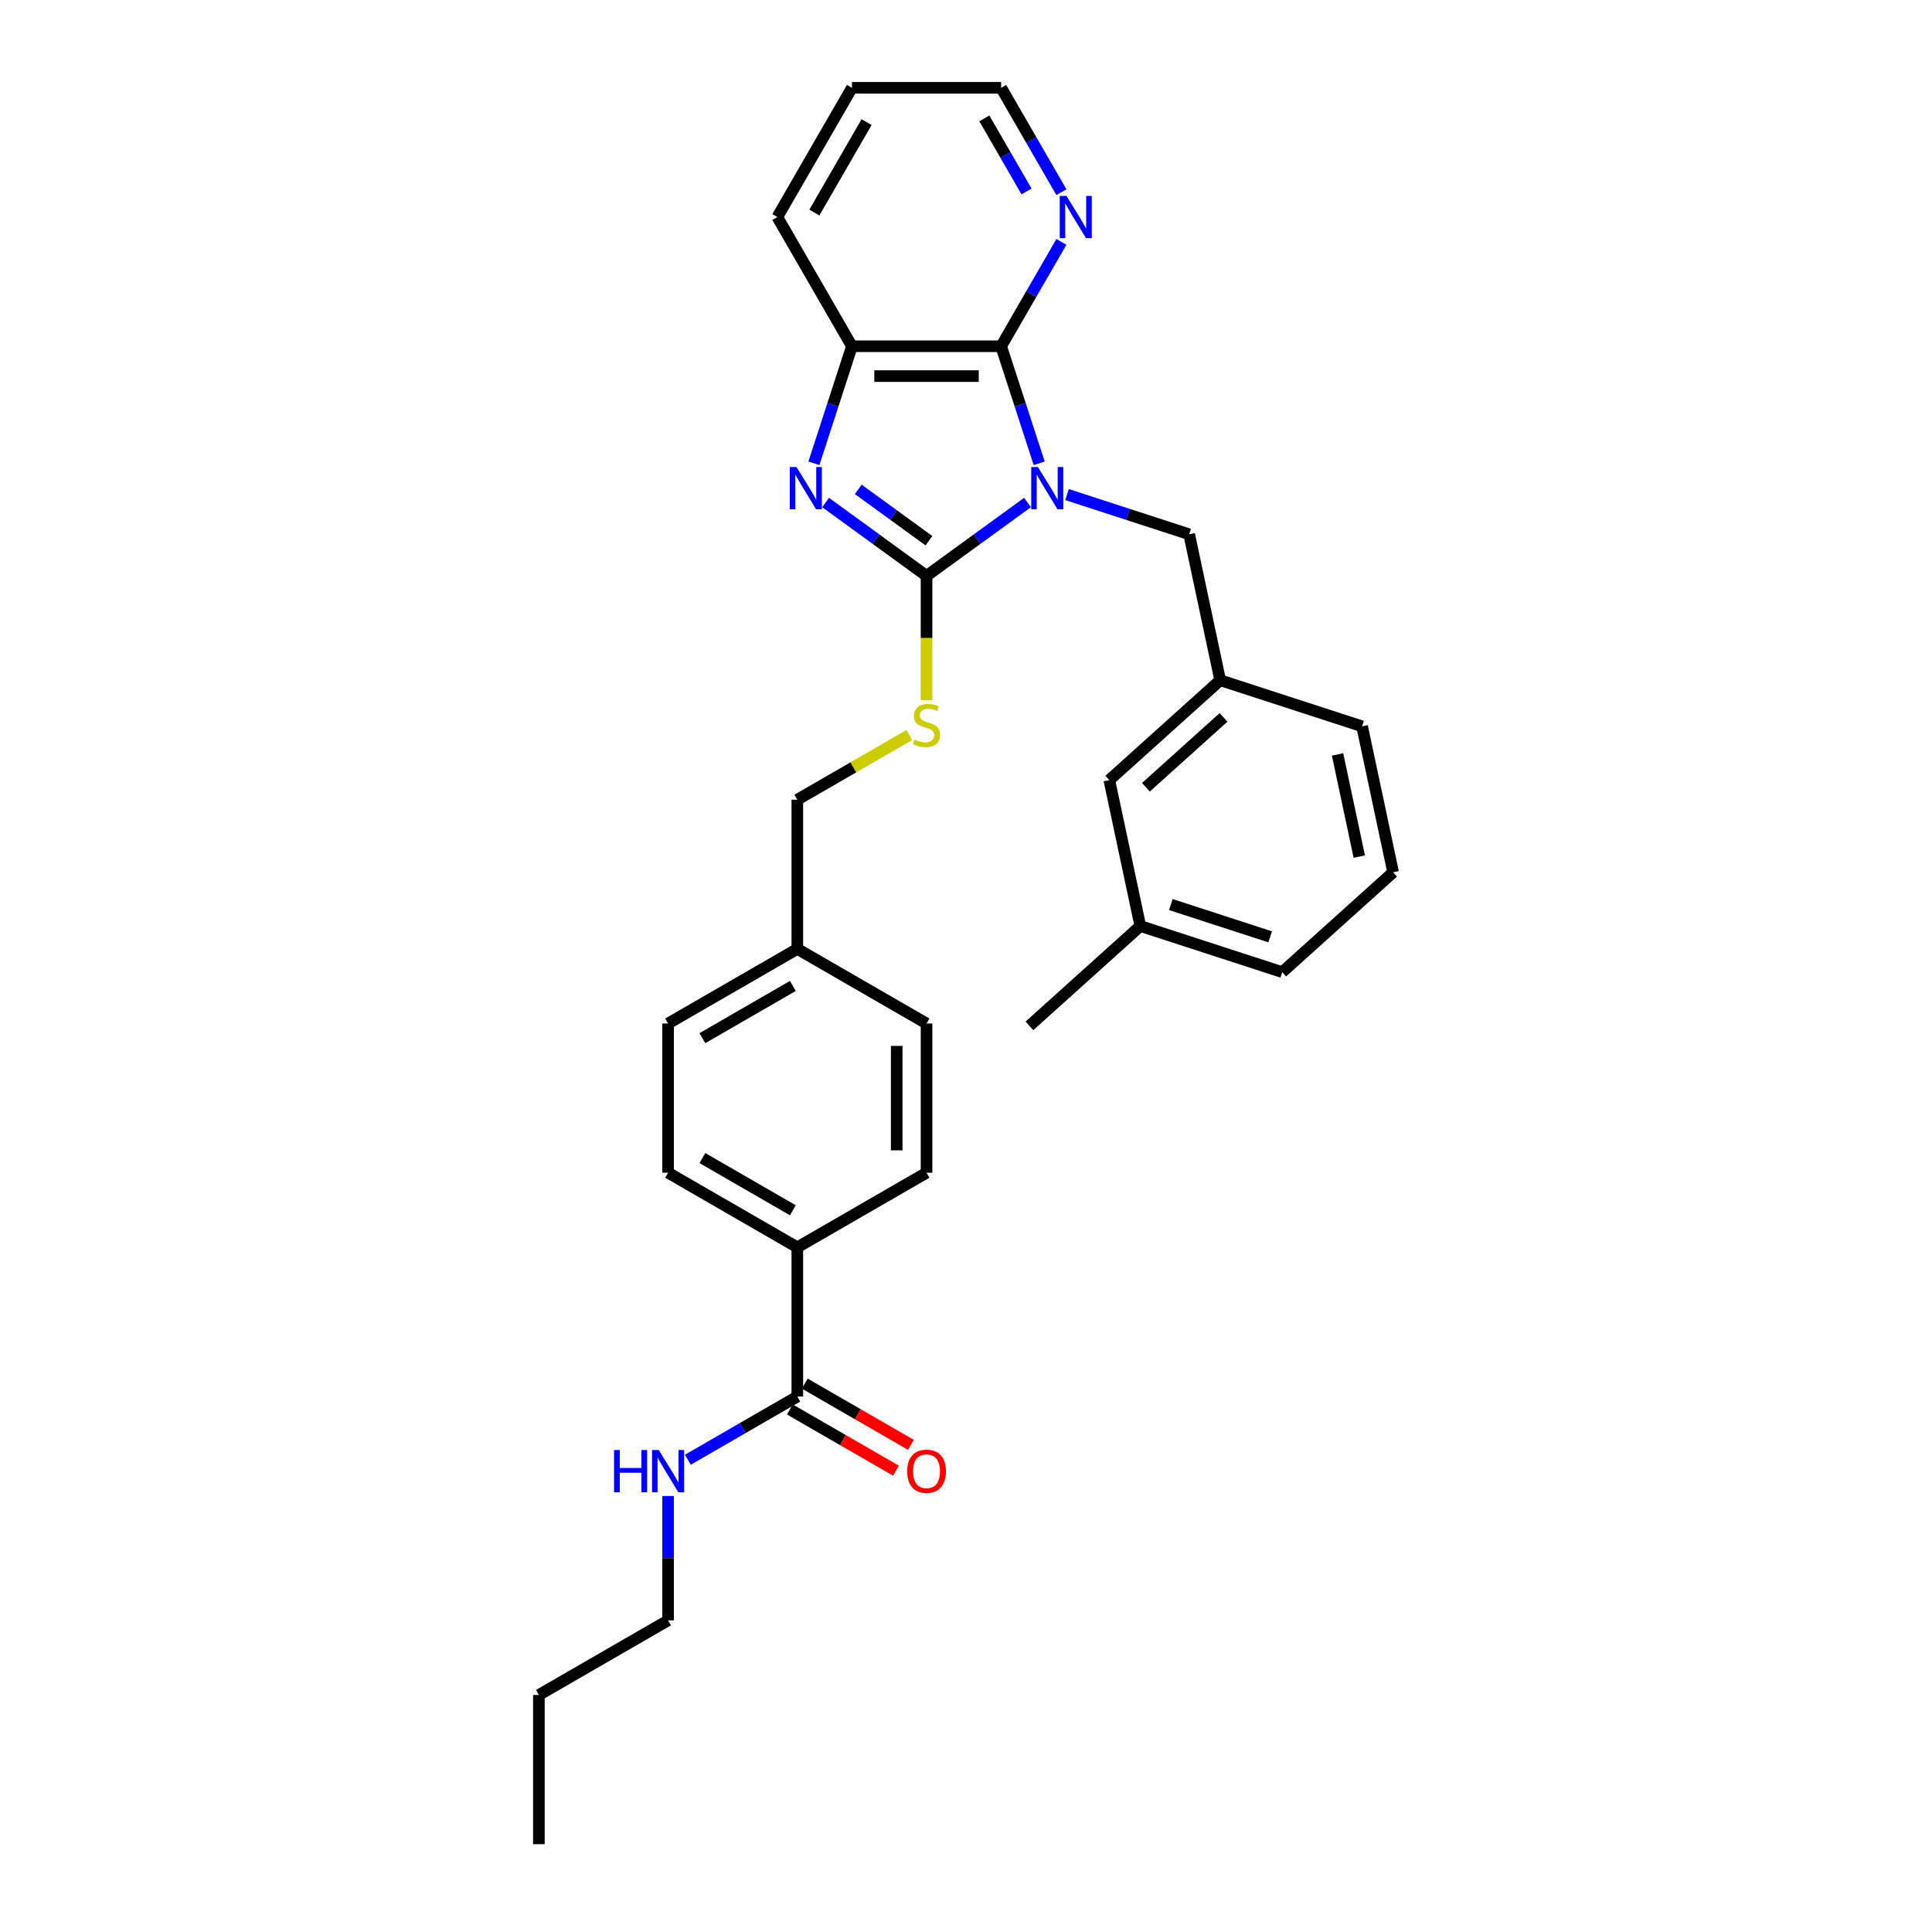 <?xml version='1.0' encoding='iso-8859-1'?>
<svg version='1.1' baseProfile='full'
              xmlns='http://www.w3.org/2000/svg'
                      xmlns:rdkit='http://www.rdkit.org/xml'
                      xmlns:xlink='http://www.w3.org/1999/xlink'
                  xml:space='preserve'
width='1000px' height='1000px' viewBox='0 0 1000 1000'>
<!-- END OF HEADER -->
<rect style='opacity:1.0;fill:#FFFFFF;stroke:none' width='1000' height='1000' x='0' y='0'> </rect>
<path class='bond-0' d='M 531.833,260.106 L 505.705,279.089' style='fill:none;fill-rule:evenodd;stroke:#0000FF;stroke-width:6px;stroke-linecap:butt;stroke-linejoin:miter;stroke-opacity:1' />
<path class='bond-0' d='M 505.705,279.089 L 479.577,298.072' style='fill:none;fill-rule:evenodd;stroke:#000000;stroke-width:6px;stroke-linecap:butt;stroke-linejoin:miter;stroke-opacity:1' />
<path class='bond-2' d='M 537.878,239.81 L 528.036,209.517' style='fill:none;fill-rule:evenodd;stroke:#0000FF;stroke-width:6px;stroke-linecap:butt;stroke-linejoin:miter;stroke-opacity:1' />
<path class='bond-2' d='M 528.036,209.517 L 518.193,179.224' style='fill:none;fill-rule:evenodd;stroke:#000000;stroke-width:6px;stroke-linecap:butt;stroke-linejoin:miter;stroke-opacity:1' />
<path class='bond-5' d='M 552.284,255.999 L 583.898,266.271' style='fill:none;fill-rule:evenodd;stroke:#0000FF;stroke-width:6px;stroke-linecap:butt;stroke-linejoin:miter;stroke-opacity:1' />
<path class='bond-5' d='M 583.898,266.271 L 615.511,276.543' style='fill:none;fill-rule:evenodd;stroke:#000000;stroke-width:6px;stroke-linecap:butt;stroke-linejoin:miter;stroke-opacity:1' />
<path class='bond-1' d='M 479.577,298.072 L 453.449,279.089' style='fill:none;fill-rule:evenodd;stroke:#000000;stroke-width:6px;stroke-linecap:butt;stroke-linejoin:miter;stroke-opacity:1' />
<path class='bond-1' d='M 453.449,279.089 L 427.32,260.106' style='fill:none;fill-rule:evenodd;stroke:#0000FF;stroke-width:6px;stroke-linecap:butt;stroke-linejoin:miter;stroke-opacity:1' />
<path class='bond-1' d='M 480.818,279.881 L 462.528,266.593' style='fill:none;fill-rule:evenodd;stroke:#000000;stroke-width:6px;stroke-linecap:butt;stroke-linejoin:miter;stroke-opacity:1' />
<path class='bond-1' d='M 462.528,266.593 L 444.238,253.304' style='fill:none;fill-rule:evenodd;stroke:#0000FF;stroke-width:6px;stroke-linecap:butt;stroke-linejoin:miter;stroke-opacity:1' />
<path class='bond-4' d='M 479.577,298.072 L 479.577,330.271' style='fill:none;fill-rule:evenodd;stroke:#000000;stroke-width:6px;stroke-linecap:butt;stroke-linejoin:miter;stroke-opacity:1' />
<path class='bond-4' d='M 479.577,330.271 L 479.577,362.469' style='fill:none;fill-rule:evenodd;stroke:#CCCC00;stroke-width:6px;stroke-linecap:butt;stroke-linejoin:miter;stroke-opacity:1' />
<path class='bond-30' d='M 421.275,239.81 L 431.118,209.517' style='fill:none;fill-rule:evenodd;stroke:#0000FF;stroke-width:6px;stroke-linecap:butt;stroke-linejoin:miter;stroke-opacity:1' />
<path class='bond-30' d='M 431.118,209.517 L 440.961,179.224' style='fill:none;fill-rule:evenodd;stroke:#000000;stroke-width:6px;stroke-linecap:butt;stroke-linejoin:miter;stroke-opacity:1' />
<path class='bond-3' d='M 518.193,179.224 L 440.961,179.224' style='fill:none;fill-rule:evenodd;stroke:#000000;stroke-width:6px;stroke-linecap:butt;stroke-linejoin:miter;stroke-opacity:1' />
<path class='bond-3' d='M 506.608,194.671 L 452.546,194.671' style='fill:none;fill-rule:evenodd;stroke:#000000;stroke-width:6px;stroke-linecap:butt;stroke-linejoin:miter;stroke-opacity:1' />
<path class='bond-7' d='M 518.193,179.224 L 533.787,152.215' style='fill:none;fill-rule:evenodd;stroke:#000000;stroke-width:6px;stroke-linecap:butt;stroke-linejoin:miter;stroke-opacity:1' />
<path class='bond-7' d='M 533.787,152.215 L 549.38,125.206' style='fill:none;fill-rule:evenodd;stroke:#0000FF;stroke-width:6px;stroke-linecap:butt;stroke-linejoin:miter;stroke-opacity:1' />
<path class='bond-20' d='M 440.961,179.224 L 402.345,112.34' style='fill:none;fill-rule:evenodd;stroke:#000000;stroke-width:6px;stroke-linecap:butt;stroke-linejoin:miter;stroke-opacity:1' />
<path class='bond-14' d='M 470.633,380.468 L 441.663,397.194' style='fill:none;fill-rule:evenodd;stroke:#CCCC00;stroke-width:6px;stroke-linecap:butt;stroke-linejoin:miter;stroke-opacity:1' />
<path class='bond-14' d='M 441.663,397.194 L 412.692,413.921' style='fill:none;fill-rule:evenodd;stroke:#000000;stroke-width:6px;stroke-linecap:butt;stroke-linejoin:miter;stroke-opacity:1' />
<path class='bond-10' d='M 615.511,276.543 L 631.569,352.087' style='fill:none;fill-rule:evenodd;stroke:#000000;stroke-width:6px;stroke-linecap:butt;stroke-linejoin:miter;stroke-opacity:1' />
<path class='bond-6' d='M 412.692,722.849 L 412.692,645.617' style='fill:none;fill-rule:evenodd;stroke:#000000;stroke-width:6px;stroke-linecap:butt;stroke-linejoin:miter;stroke-opacity:1' />
<path class='bond-9' d='M 408.83,729.538 L 436.287,745.39' style='fill:none;fill-rule:evenodd;stroke:#000000;stroke-width:6px;stroke-linecap:butt;stroke-linejoin:miter;stroke-opacity:1' />
<path class='bond-9' d='M 436.287,745.39 L 463.744,761.242' style='fill:none;fill-rule:evenodd;stroke:#FF0000;stroke-width:6px;stroke-linecap:butt;stroke-linejoin:miter;stroke-opacity:1' />
<path class='bond-9' d='M 416.553,716.161 L 444.01,732.013' style='fill:none;fill-rule:evenodd;stroke:#000000;stroke-width:6px;stroke-linecap:butt;stroke-linejoin:miter;stroke-opacity:1' />
<path class='bond-9' d='M 444.01,732.013 L 471.467,747.865' style='fill:none;fill-rule:evenodd;stroke:#FF0000;stroke-width:6px;stroke-linecap:butt;stroke-linejoin:miter;stroke-opacity:1' />
<path class='bond-11' d='M 412.692,722.849 L 384.362,739.205' style='fill:none;fill-rule:evenodd;stroke:#000000;stroke-width:6px;stroke-linecap:butt;stroke-linejoin:miter;stroke-opacity:1' />
<path class='bond-11' d='M 384.362,739.205 L 356.032,755.561' style='fill:none;fill-rule:evenodd;stroke:#0000FF;stroke-width:6px;stroke-linecap:butt;stroke-linejoin:miter;stroke-opacity:1' />
<path class='bond-22' d='M 549.38,99.473 L 533.787,72.464' style='fill:none;fill-rule:evenodd;stroke:#0000FF;stroke-width:6px;stroke-linecap:butt;stroke-linejoin:miter;stroke-opacity:1' />
<path class='bond-22' d='M 533.787,72.464 L 518.193,45.455' style='fill:none;fill-rule:evenodd;stroke:#000000;stroke-width:6px;stroke-linecap:butt;stroke-linejoin:miter;stroke-opacity:1' />
<path class='bond-22' d='M 531.325,99.093 L 520.41,80.187' style='fill:none;fill-rule:evenodd;stroke:#0000FF;stroke-width:6px;stroke-linecap:butt;stroke-linejoin:miter;stroke-opacity:1' />
<path class='bond-22' d='M 520.41,80.187 L 509.494,61.281' style='fill:none;fill-rule:evenodd;stroke:#000000;stroke-width:6px;stroke-linecap:butt;stroke-linejoin:miter;stroke-opacity:1' />
<path class='bond-8' d='M 412.692,645.617 L 345.807,607.001' style='fill:none;fill-rule:evenodd;stroke:#000000;stroke-width:6px;stroke-linecap:butt;stroke-linejoin:miter;stroke-opacity:1' />
<path class='bond-8' d='M 410.382,626.448 L 363.563,599.416' style='fill:none;fill-rule:evenodd;stroke:#000000;stroke-width:6px;stroke-linecap:butt;stroke-linejoin:miter;stroke-opacity:1' />
<path class='bond-33' d='M 412.692,645.617 L 479.577,607.001' style='fill:none;fill-rule:evenodd;stroke:#000000;stroke-width:6px;stroke-linecap:butt;stroke-linejoin:miter;stroke-opacity:1' />
<path class='bond-15' d='M 631.569,352.087 L 574.174,403.765' style='fill:none;fill-rule:evenodd;stroke:#000000;stroke-width:6px;stroke-linecap:butt;stroke-linejoin:miter;stroke-opacity:1' />
<path class='bond-15' d='M 633.295,371.318 L 593.119,407.493' style='fill:none;fill-rule:evenodd;stroke:#000000;stroke-width:6px;stroke-linecap:butt;stroke-linejoin:miter;stroke-opacity:1' />
<path class='bond-23' d='M 631.569,352.087 L 705.021,375.953' style='fill:none;fill-rule:evenodd;stroke:#000000;stroke-width:6px;stroke-linecap:butt;stroke-linejoin:miter;stroke-opacity:1' />
<path class='bond-24' d='M 345.807,774.332 L 345.807,806.515' style='fill:none;fill-rule:evenodd;stroke:#0000FF;stroke-width:6px;stroke-linecap:butt;stroke-linejoin:miter;stroke-opacity:1' />
<path class='bond-24' d='M 345.807,806.515 L 345.807,838.697' style='fill:none;fill-rule:evenodd;stroke:#000000;stroke-width:6px;stroke-linecap:butt;stroke-linejoin:miter;stroke-opacity:1' />
<path class='bond-12' d='M 345.807,607.001 L 345.807,529.769' style='fill:none;fill-rule:evenodd;stroke:#000000;stroke-width:6px;stroke-linecap:butt;stroke-linejoin:miter;stroke-opacity:1' />
<path class='bond-13' d='M 479.577,607.001 L 479.577,529.769' style='fill:none;fill-rule:evenodd;stroke:#000000;stroke-width:6px;stroke-linecap:butt;stroke-linejoin:miter;stroke-opacity:1' />
<path class='bond-13' d='M 464.13,595.416 L 464.13,541.354' style='fill:none;fill-rule:evenodd;stroke:#000000;stroke-width:6px;stroke-linecap:butt;stroke-linejoin:miter;stroke-opacity:1' />
<path class='bond-16' d='M 412.692,413.921 L 412.692,491.153' style='fill:none;fill-rule:evenodd;stroke:#000000;stroke-width:6px;stroke-linecap:butt;stroke-linejoin:miter;stroke-opacity:1' />
<path class='bond-19' d='M 574.174,403.765 L 590.231,479.31' style='fill:none;fill-rule:evenodd;stroke:#000000;stroke-width:6px;stroke-linecap:butt;stroke-linejoin:miter;stroke-opacity:1' />
<path class='bond-17' d='M 412.692,491.153 L 479.577,529.769' style='fill:none;fill-rule:evenodd;stroke:#000000;stroke-width:6px;stroke-linecap:butt;stroke-linejoin:miter;stroke-opacity:1' />
<path class='bond-18' d='M 412.692,491.153 L 345.807,529.769' style='fill:none;fill-rule:evenodd;stroke:#000000;stroke-width:6px;stroke-linecap:butt;stroke-linejoin:miter;stroke-opacity:1' />
<path class='bond-18' d='M 410.382,510.322 L 363.563,537.353' style='fill:none;fill-rule:evenodd;stroke:#000000;stroke-width:6px;stroke-linecap:butt;stroke-linejoin:miter;stroke-opacity:1' />
<path class='bond-26' d='M 590.231,479.31 L 532.837,530.988' style='fill:none;fill-rule:evenodd;stroke:#000000;stroke-width:6px;stroke-linecap:butt;stroke-linejoin:miter;stroke-opacity:1' />
<path class='bond-32' d='M 590.231,479.31 L 663.683,503.176' style='fill:none;fill-rule:evenodd;stroke:#000000;stroke-width:6px;stroke-linecap:butt;stroke-linejoin:miter;stroke-opacity:1' />
<path class='bond-32' d='M 606.022,468.199 L 657.439,484.906' style='fill:none;fill-rule:evenodd;stroke:#000000;stroke-width:6px;stroke-linecap:butt;stroke-linejoin:miter;stroke-opacity:1' />
<path class='bond-31' d='M 402.345,112.34 L 440.961,45.455' style='fill:none;fill-rule:evenodd;stroke:#000000;stroke-width:6px;stroke-linecap:butt;stroke-linejoin:miter;stroke-opacity:1' />
<path class='bond-31' d='M 421.514,110.03 L 448.545,63.211' style='fill:none;fill-rule:evenodd;stroke:#000000;stroke-width:6px;stroke-linecap:butt;stroke-linejoin:miter;stroke-opacity:1' />
<path class='bond-21' d='M 721.078,451.497 L 705.021,375.953' style='fill:none;fill-rule:evenodd;stroke:#000000;stroke-width:6px;stroke-linecap:butt;stroke-linejoin:miter;stroke-opacity:1' />
<path class='bond-21' d='M 703.561,443.377 L 692.32,390.496' style='fill:none;fill-rule:evenodd;stroke:#000000;stroke-width:6px;stroke-linecap:butt;stroke-linejoin:miter;stroke-opacity:1' />
<path class='bond-25' d='M 721.078,451.497 L 663.683,503.176' style='fill:none;fill-rule:evenodd;stroke:#000000;stroke-width:6px;stroke-linecap:butt;stroke-linejoin:miter;stroke-opacity:1' />
<path class='bond-28' d='M 518.193,45.455 L 440.961,45.455' style='fill:none;fill-rule:evenodd;stroke:#000000;stroke-width:6px;stroke-linecap:butt;stroke-linejoin:miter;stroke-opacity:1' />
<path class='bond-27' d='M 345.807,838.697 L 278.922,877.313' style='fill:none;fill-rule:evenodd;stroke:#000000;stroke-width:6px;stroke-linecap:butt;stroke-linejoin:miter;stroke-opacity:1' />
<path class='bond-29' d='M 278.922,877.313 L 278.922,954.545' style='fill:none;fill-rule:evenodd;stroke:#000000;stroke-width:6px;stroke-linecap:butt;stroke-linejoin:miter;stroke-opacity:1' />
<path  class='atom-0' d='M 537.224 241.741
L 544.391 253.325
Q 545.102 254.468, 546.245 256.538
Q 547.388 258.608, 547.45 258.732
L 547.45 241.741
L 550.354 241.741
L 550.354 263.613
L 547.357 263.613
L 539.665 250.947
Q 538.769 249.464, 537.811 247.765
Q 536.884 246.066, 536.606 245.54
L 536.606 263.613
L 533.764 263.613
L 533.764 241.741
L 537.224 241.741
' fill='#0000FF'/>
<path  class='atom-2' d='M 412.26 241.741
L 419.427 253.325
Q 420.138 254.468, 421.281 256.538
Q 422.424 258.608, 422.486 258.732
L 422.486 241.741
L 425.389 241.741
L 425.389 263.613
L 422.393 263.613
L 414.701 250.947
Q 413.805 249.464, 412.847 247.765
Q 411.92 246.066, 411.642 245.54
L 411.642 263.613
L 408.8 263.613
L 408.8 241.741
L 412.26 241.741
' fill='#0000FF'/>
<path  class='atom-5' d='M 473.398 382.812
Q 473.645 382.904, 474.665 383.337
Q 475.684 383.769, 476.796 384.047
Q 477.94 384.294, 479.052 384.294
Q 481.121 384.294, 482.326 383.306
Q 483.531 382.286, 483.531 380.525
Q 483.531 379.321, 482.913 378.579
Q 482.326 377.838, 481.4 377.436
Q 480.473 377.035, 478.928 376.571
Q 476.982 375.984, 475.808 375.428
Q 474.665 374.872, 473.831 373.698
Q 473.028 372.524, 473.028 370.547
Q 473.028 367.798, 474.881 366.099
Q 476.766 364.399, 480.473 364.399
Q 483.006 364.399, 485.879 365.604
L 485.168 367.983
Q 482.543 366.902, 480.565 366.902
Q 478.434 366.902, 477.26 367.798
Q 476.086 368.663, 476.117 370.176
Q 476.117 371.35, 476.704 372.061
Q 477.322 372.771, 478.187 373.173
Q 479.083 373.575, 480.565 374.038
Q 482.543 374.656, 483.716 375.274
Q 484.89 375.892, 485.725 377.158
Q 486.59 378.394, 486.59 380.525
Q 486.59 383.553, 484.551 385.19
Q 482.543 386.797, 479.175 386.797
Q 477.229 386.797, 475.746 386.364
Q 474.294 385.963, 472.564 385.252
L 473.398 382.812
' fill='#CCCC00'/>
<path  class='atom-8' d='M 551.974 101.403
L 559.141 112.988
Q 559.852 114.131, 560.995 116.201
Q 562.138 118.271, 562.2 118.395
L 562.2 101.403
L 565.104 101.403
L 565.104 123.276
L 562.107 123.276
L 554.415 110.61
Q 553.519 109.127, 552.561 107.428
Q 551.634 105.728, 551.356 105.203
L 551.356 123.276
L 548.514 123.276
L 548.514 101.403
L 551.974 101.403
' fill='#0000FF'/>
<path  class='atom-10' d='M 469.537 761.527
Q 469.537 756.275, 472.132 753.34
Q 474.727 750.406, 479.577 750.406
Q 484.427 750.406, 487.022 753.34
Q 489.617 756.275, 489.617 761.527
Q 489.617 766.841, 486.991 769.868
Q 484.365 772.865, 479.577 772.865
Q 474.758 772.865, 472.132 769.868
Q 469.537 766.871, 469.537 761.527
M 479.577 770.393
Q 482.913 770.393, 484.705 768.169
Q 486.528 765.914, 486.528 761.527
Q 486.528 757.233, 484.705 755.07
Q 482.913 752.877, 479.577 752.877
Q 476.24 752.877, 474.418 755.039
Q 472.626 757.202, 472.626 761.527
Q 472.626 765.945, 474.418 768.169
Q 476.24 770.393, 479.577 770.393
' fill='#FF0000'/>
<path  class='atom-12' d='M 317.833 750.529
L 320.799 750.529
L 320.799 759.828
L 331.982 759.828
L 331.982 750.529
L 334.948 750.529
L 334.948 772.401
L 331.982 772.401
L 331.982 762.299
L 320.799 762.299
L 320.799 772.401
L 317.833 772.401
L 317.833 750.529
' fill='#0000FF'/>
<path  class='atom-12' d='M 340.972 750.529
L 348.139 762.114
Q 348.85 763.257, 349.993 765.327
Q 351.136 767.397, 351.198 767.52
L 351.198 750.529
L 354.102 750.529
L 354.102 772.401
L 351.105 772.401
L 343.413 759.735
Q 342.517 758.252, 341.559 756.553
Q 340.632 754.854, 340.354 754.329
L 340.354 772.401
L 337.512 772.401
L 337.512 750.529
L 340.972 750.529
' fill='#0000FF'/>
</svg>
